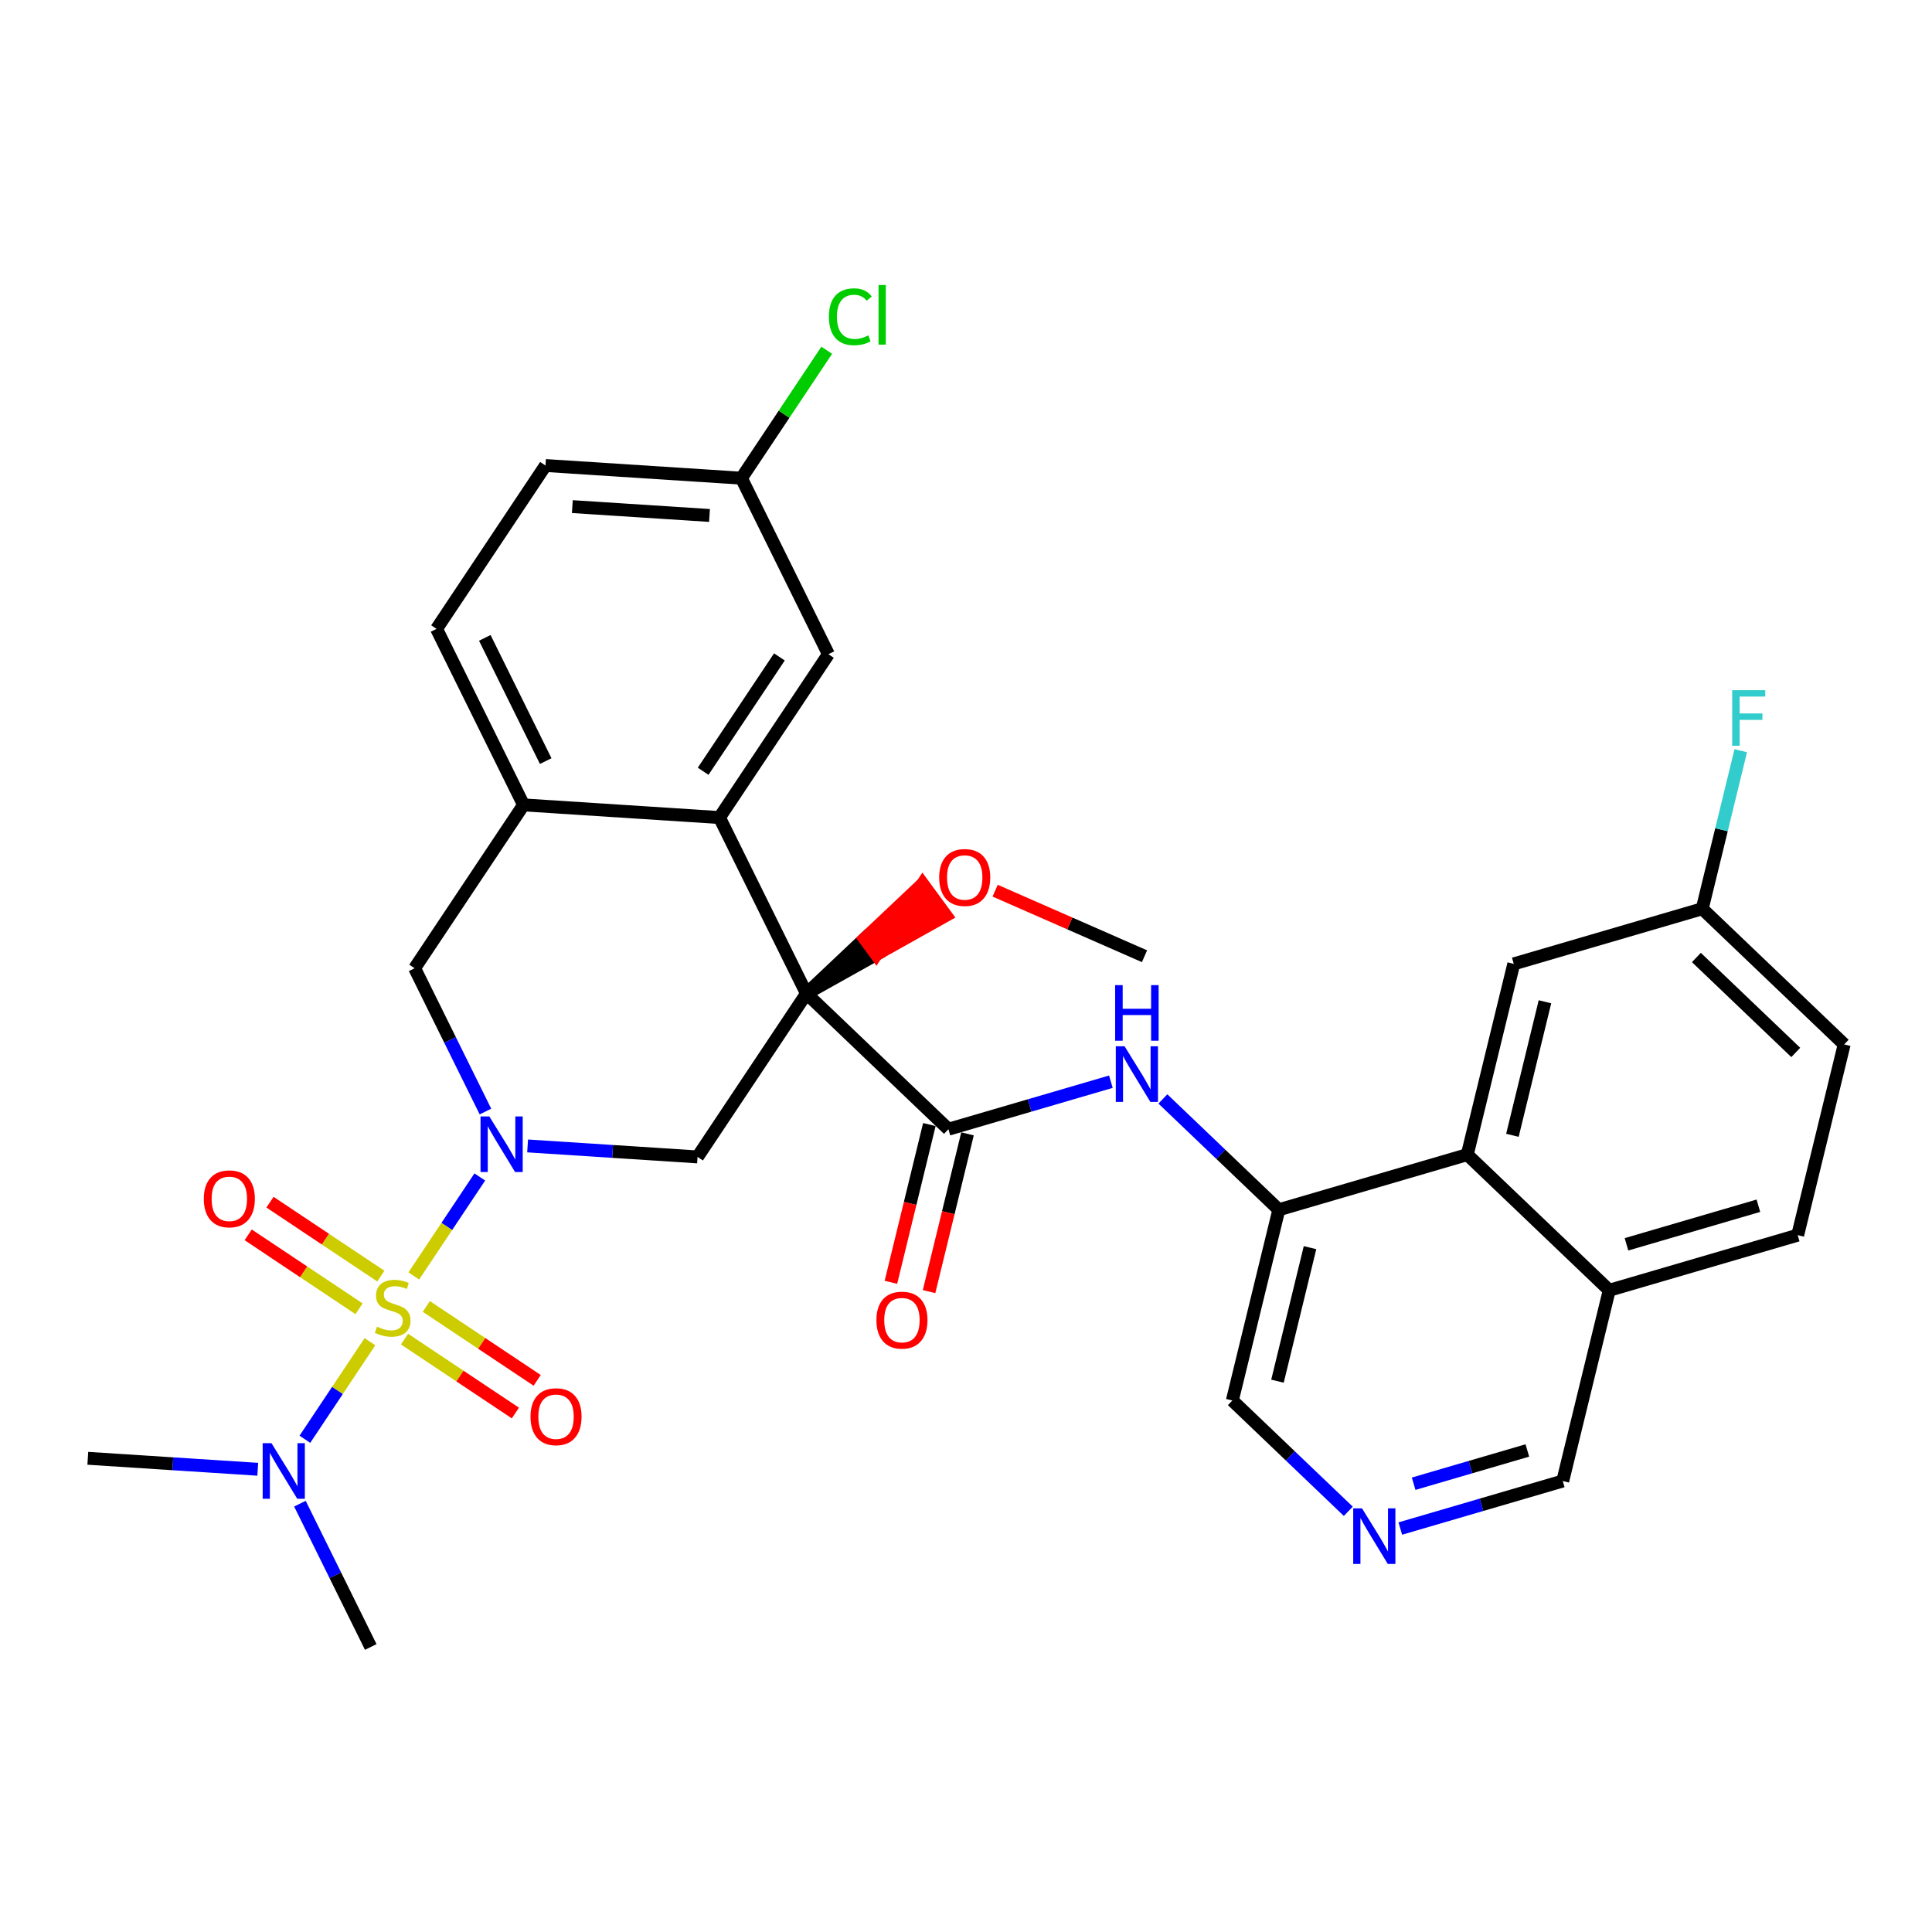 <?xml version='1.0' encoding='iso-8859-1'?>
<svg version='1.1' baseProfile='full'
              xmlns='http://www.w3.org/2000/svg'
                      xmlns:rdkit='http://www.rdkit.org/xml'
                      xmlns:xlink='http://www.w3.org/1999/xlink'
                  xml:space='preserve'
width='300px' height='300px' viewBox='0 0 300 300'>
<!-- END OF HEADER -->
<rect style='opacity:1.0;fill:#FFFFFF;stroke:none' width='300' height='300' x='0' y='0'> </rect>
<rect style='opacity:1.0;fill:#FFFFFF;stroke:none' width='300' height='300' x='0' y='0'> </rect>
<path class='bond-0 atom-0 atom-1' d='M 177.718,148.484 L 166.122,143.394' style='fill:none;fill-rule:evenodd;stroke:#000000;stroke-width:2.0px;stroke-linecap:butt;stroke-linejoin:miter;stroke-opacity:1' />
<path class='bond-0 atom-0 atom-1' d='M 166.122,143.394 L 154.526,138.304' style='fill:none;fill-rule:evenodd;stroke:#FF0000;stroke-width:2.0px;stroke-linecap:butt;stroke-linejoin:miter;stroke-opacity:1' />
<path class='bond-1 atom-2 atom-1' d='M 125.23,154.28 L 136.055,148.22 L 134.25,145.763 Z' style='fill:#000000;fill-rule:evenodd;fill-opacity:1;stroke:#000000;stroke-width:2.0px;stroke-linecap:butt;stroke-linejoin:miter;stroke-opacity:1;' />
<path class='bond-1 atom-2 atom-1' d='M 136.055,148.22 L 143.27,137.245 L 146.88,142.159 Z' style='fill:#FF0000;fill-rule:evenodd;fill-opacity:1;stroke:#FF0000;stroke-width:2.0px;stroke-linecap:butt;stroke-linejoin:miter;stroke-opacity:1;' />
<path class='bond-1 atom-2 atom-1' d='M 136.055,148.22 L 134.25,145.763 L 143.27,137.245 Z' style='fill:#FF0000;fill-rule:evenodd;fill-opacity:1;stroke:#FF0000;stroke-width:2.0px;stroke-linecap:butt;stroke-linejoin:miter;stroke-opacity:1;' />
<path class='bond-2 atom-2 atom-3' d='M 125.23,154.28 L 147.273,175.343' style='fill:none;fill-rule:evenodd;stroke:#000000;stroke-width:2.0px;stroke-linecap:butt;stroke-linejoin:miter;stroke-opacity:1' />
<path class='bond-16 atom-2 atom-17' d='M 125.23,154.28 L 108.315,179.645' style='fill:none;fill-rule:evenodd;stroke:#000000;stroke-width:2.0px;stroke-linecap:butt;stroke-linejoin:miter;stroke-opacity:1' />
<path class='bond-32 atom-32 atom-2' d='M 111.721,126.949 L 125.23,154.28' style='fill:none;fill-rule:evenodd;stroke:#000000;stroke-width:2.0px;stroke-linecap:butt;stroke-linejoin:miter;stroke-opacity:1' />
<path class='bond-3 atom-3 atom-4' d='M 144.311,174.621 L 141.326,186.867' style='fill:none;fill-rule:evenodd;stroke:#000000;stroke-width:2.0px;stroke-linecap:butt;stroke-linejoin:miter;stroke-opacity:1' />
<path class='bond-3 atom-3 atom-4' d='M 141.326,186.867 L 138.341,199.114' style='fill:none;fill-rule:evenodd;stroke:#FF0000;stroke-width:2.0px;stroke-linecap:butt;stroke-linejoin:miter;stroke-opacity:1' />
<path class='bond-3 atom-3 atom-4' d='M 150.235,176.065 L 147.25,188.311' style='fill:none;fill-rule:evenodd;stroke:#000000;stroke-width:2.0px;stroke-linecap:butt;stroke-linejoin:miter;stroke-opacity:1' />
<path class='bond-3 atom-3 atom-4' d='M 147.25,188.311 L 144.265,200.558' style='fill:none;fill-rule:evenodd;stroke:#FF0000;stroke-width:2.0px;stroke-linecap:butt;stroke-linejoin:miter;stroke-opacity:1' />
<path class='bond-4 atom-3 atom-5' d='M 147.273,175.343 L 159.886,171.654' style='fill:none;fill-rule:evenodd;stroke:#000000;stroke-width:2.0px;stroke-linecap:butt;stroke-linejoin:miter;stroke-opacity:1' />
<path class='bond-4 atom-3 atom-5' d='M 159.886,171.654 L 172.498,167.966' style='fill:none;fill-rule:evenodd;stroke:#0000FF;stroke-width:2.0px;stroke-linecap:butt;stroke-linejoin:miter;stroke-opacity:1' />
<path class='bond-5 atom-5 atom-6' d='M 180.572,170.642 L 189.574,179.245' style='fill:none;fill-rule:evenodd;stroke:#0000FF;stroke-width:2.0px;stroke-linecap:butt;stroke-linejoin:miter;stroke-opacity:1' />
<path class='bond-5 atom-5 atom-6' d='M 189.574,179.245 L 198.577,187.848' style='fill:none;fill-rule:evenodd;stroke:#000000;stroke-width:2.0px;stroke-linecap:butt;stroke-linejoin:miter;stroke-opacity:1' />
<path class='bond-6 atom-6 atom-7' d='M 198.577,187.848 L 191.358,217.468' style='fill:none;fill-rule:evenodd;stroke:#000000;stroke-width:2.0px;stroke-linecap:butt;stroke-linejoin:miter;stroke-opacity:1' />
<path class='bond-6 atom-6 atom-7' d='M 203.419,193.735 L 198.365,214.469' style='fill:none;fill-rule:evenodd;stroke:#000000;stroke-width:2.0px;stroke-linecap:butt;stroke-linejoin:miter;stroke-opacity:1' />
<path class='bond-33 atom-16 atom-6' d='M 227.839,179.29 L 198.577,187.848' style='fill:none;fill-rule:evenodd;stroke:#000000;stroke-width:2.0px;stroke-linecap:butt;stroke-linejoin:miter;stroke-opacity:1' />
<path class='bond-7 atom-7 atom-8' d='M 191.358,217.468 L 200.361,226.071' style='fill:none;fill-rule:evenodd;stroke:#000000;stroke-width:2.0px;stroke-linecap:butt;stroke-linejoin:miter;stroke-opacity:1' />
<path class='bond-7 atom-7 atom-8' d='M 200.361,226.071 L 209.364,234.674' style='fill:none;fill-rule:evenodd;stroke:#0000FF;stroke-width:2.0px;stroke-linecap:butt;stroke-linejoin:miter;stroke-opacity:1' />
<path class='bond-8 atom-8 atom-9' d='M 217.437,237.351 L 230.05,233.662' style='fill:none;fill-rule:evenodd;stroke:#0000FF;stroke-width:2.0px;stroke-linecap:butt;stroke-linejoin:miter;stroke-opacity:1' />
<path class='bond-8 atom-8 atom-9' d='M 230.05,233.662 L 242.662,229.973' style='fill:none;fill-rule:evenodd;stroke:#000000;stroke-width:2.0px;stroke-linecap:butt;stroke-linejoin:miter;stroke-opacity:1' />
<path class='bond-8 atom-8 atom-9' d='M 219.509,230.392 L 228.338,227.81' style='fill:none;fill-rule:evenodd;stroke:#0000FF;stroke-width:2.0px;stroke-linecap:butt;stroke-linejoin:miter;stroke-opacity:1' />
<path class='bond-8 atom-8 atom-9' d='M 228.338,227.81 L 237.167,225.227' style='fill:none;fill-rule:evenodd;stroke:#000000;stroke-width:2.0px;stroke-linecap:butt;stroke-linejoin:miter;stroke-opacity:1' />
<path class='bond-9 atom-9 atom-10' d='M 242.662,229.973 L 249.882,200.353' style='fill:none;fill-rule:evenodd;stroke:#000000;stroke-width:2.0px;stroke-linecap:butt;stroke-linejoin:miter;stroke-opacity:1' />
<path class='bond-10 atom-10 atom-11' d='M 249.882,200.353 L 279.144,191.795' style='fill:none;fill-rule:evenodd;stroke:#000000;stroke-width:2.0px;stroke-linecap:butt;stroke-linejoin:miter;stroke-opacity:1' />
<path class='bond-10 atom-10 atom-11' d='M 252.56,193.216 L 273.043,187.226' style='fill:none;fill-rule:evenodd;stroke:#000000;stroke-width:2.0px;stroke-linecap:butt;stroke-linejoin:miter;stroke-opacity:1' />
<path class='bond-35 atom-16 atom-10' d='M 227.839,179.29 L 249.882,200.353' style='fill:none;fill-rule:evenodd;stroke:#000000;stroke-width:2.0px;stroke-linecap:butt;stroke-linejoin:miter;stroke-opacity:1' />
<path class='bond-11 atom-11 atom-12' d='M 279.144,191.795 L 286.364,162.174' style='fill:none;fill-rule:evenodd;stroke:#000000;stroke-width:2.0px;stroke-linecap:butt;stroke-linejoin:miter;stroke-opacity:1' />
<path class='bond-12 atom-12 atom-13' d='M 286.364,162.174 L 264.321,141.111' style='fill:none;fill-rule:evenodd;stroke:#000000;stroke-width:2.0px;stroke-linecap:butt;stroke-linejoin:miter;stroke-opacity:1' />
<path class='bond-12 atom-12 atom-13' d='M 278.845,163.423 L 263.415,148.679' style='fill:none;fill-rule:evenodd;stroke:#000000;stroke-width:2.0px;stroke-linecap:butt;stroke-linejoin:miter;stroke-opacity:1' />
<path class='bond-13 atom-13 atom-14' d='M 264.321,141.111 L 267.312,128.84' style='fill:none;fill-rule:evenodd;stroke:#000000;stroke-width:2.0px;stroke-linecap:butt;stroke-linejoin:miter;stroke-opacity:1' />
<path class='bond-13 atom-13 atom-14' d='M 267.312,128.84 L 270.303,116.57' style='fill:none;fill-rule:evenodd;stroke:#33CCCC;stroke-width:2.0px;stroke-linecap:butt;stroke-linejoin:miter;stroke-opacity:1' />
<path class='bond-14 atom-13 atom-15' d='M 264.321,141.111 L 235.059,149.669' style='fill:none;fill-rule:evenodd;stroke:#000000;stroke-width:2.0px;stroke-linecap:butt;stroke-linejoin:miter;stroke-opacity:1' />
<path class='bond-15 atom-15 atom-16' d='M 235.059,149.669 L 227.839,179.29' style='fill:none;fill-rule:evenodd;stroke:#000000;stroke-width:2.0px;stroke-linecap:butt;stroke-linejoin:miter;stroke-opacity:1' />
<path class='bond-15 atom-15 atom-16' d='M 239.9,155.556 L 234.847,176.291' style='fill:none;fill-rule:evenodd;stroke:#000000;stroke-width:2.0px;stroke-linecap:butt;stroke-linejoin:miter;stroke-opacity:1' />
<path class='bond-17 atom-17 atom-18' d='M 108.315,179.645 L 95.121,178.793' style='fill:none;fill-rule:evenodd;stroke:#000000;stroke-width:2.0px;stroke-linecap:butt;stroke-linejoin:miter;stroke-opacity:1' />
<path class='bond-17 atom-17 atom-18' d='M 95.121,178.793 L 81.927,177.94' style='fill:none;fill-rule:evenodd;stroke:#0000FF;stroke-width:2.0px;stroke-linecap:butt;stroke-linejoin:miter;stroke-opacity:1' />
<path class='bond-18 atom-18 atom-19' d='M 74.504,182.758 L 69.378,190.444' style='fill:none;fill-rule:evenodd;stroke:#0000FF;stroke-width:2.0px;stroke-linecap:butt;stroke-linejoin:miter;stroke-opacity:1' />
<path class='bond-18 atom-18 atom-19' d='M 69.378,190.444 L 64.253,198.13' style='fill:none;fill-rule:evenodd;stroke:#CCCC00;stroke-width:2.0px;stroke-linecap:butt;stroke-linejoin:miter;stroke-opacity:1' />
<path class='bond-24 atom-18 atom-25' d='M 75.38,172.6 L 69.881,161.474' style='fill:none;fill-rule:evenodd;stroke:#0000FF;stroke-width:2.0px;stroke-linecap:butt;stroke-linejoin:miter;stroke-opacity:1' />
<path class='bond-24 atom-18 atom-25' d='M 69.881,161.474 L 64.382,150.348' style='fill:none;fill-rule:evenodd;stroke:#000000;stroke-width:2.0px;stroke-linecap:butt;stroke-linejoin:miter;stroke-opacity:1' />
<path class='bond-19 atom-19 atom-20' d='M 62.815,207.935 L 71.422,213.675' style='fill:none;fill-rule:evenodd;stroke:#CCCC00;stroke-width:2.0px;stroke-linecap:butt;stroke-linejoin:miter;stroke-opacity:1' />
<path class='bond-19 atom-19 atom-20' d='M 71.422,213.675 L 80.03,219.415' style='fill:none;fill-rule:evenodd;stroke:#FF0000;stroke-width:2.0px;stroke-linecap:butt;stroke-linejoin:miter;stroke-opacity:1' />
<path class='bond-19 atom-19 atom-20' d='M 66.198,202.862 L 74.805,208.602' style='fill:none;fill-rule:evenodd;stroke:#CCCC00;stroke-width:2.0px;stroke-linecap:butt;stroke-linejoin:miter;stroke-opacity:1' />
<path class='bond-19 atom-19 atom-20' d='M 74.805,208.602 L 83.413,214.342' style='fill:none;fill-rule:evenodd;stroke:#FF0000;stroke-width:2.0px;stroke-linecap:butt;stroke-linejoin:miter;stroke-opacity:1' />
<path class='bond-20 atom-19 atom-21' d='M 59.137,198.153 L 50.529,192.413' style='fill:none;fill-rule:evenodd;stroke:#CCCC00;stroke-width:2.0px;stroke-linecap:butt;stroke-linejoin:miter;stroke-opacity:1' />
<path class='bond-20 atom-19 atom-21' d='M 50.529,192.413 L 41.922,186.673' style='fill:none;fill-rule:evenodd;stroke:#FF0000;stroke-width:2.0px;stroke-linecap:butt;stroke-linejoin:miter;stroke-opacity:1' />
<path class='bond-20 atom-19 atom-21' d='M 55.754,203.226 L 47.146,197.486' style='fill:none;fill-rule:evenodd;stroke:#CCCC00;stroke-width:2.0px;stroke-linecap:butt;stroke-linejoin:miter;stroke-opacity:1' />
<path class='bond-20 atom-19 atom-21' d='M 47.146,197.486 L 38.539,191.746' style='fill:none;fill-rule:evenodd;stroke:#FF0000;stroke-width:2.0px;stroke-linecap:butt;stroke-linejoin:miter;stroke-opacity:1' />
<path class='bond-21 atom-19 atom-22' d='M 57.445,208.338 L 52.394,215.914' style='fill:none;fill-rule:evenodd;stroke:#CCCC00;stroke-width:2.0px;stroke-linecap:butt;stroke-linejoin:miter;stroke-opacity:1' />
<path class='bond-21 atom-19 atom-22' d='M 52.394,215.914 L 47.342,223.489' style='fill:none;fill-rule:evenodd;stroke:#0000FF;stroke-width:2.0px;stroke-linecap:butt;stroke-linejoin:miter;stroke-opacity:1' />
<path class='bond-22 atom-22 atom-23' d='M 46.571,233.489 L 52.071,244.615' style='fill:none;fill-rule:evenodd;stroke:#0000FF;stroke-width:2.0px;stroke-linecap:butt;stroke-linejoin:miter;stroke-opacity:1' />
<path class='bond-22 atom-22 atom-23' d='M 52.071,244.615 L 57.57,255.741' style='fill:none;fill-rule:evenodd;stroke:#000000;stroke-width:2.0px;stroke-linecap:butt;stroke-linejoin:miter;stroke-opacity:1' />
<path class='bond-23 atom-22 atom-24' d='M 40.024,228.148 L 26.83,227.296' style='fill:none;fill-rule:evenodd;stroke:#0000FF;stroke-width:2.0px;stroke-linecap:butt;stroke-linejoin:miter;stroke-opacity:1' />
<path class='bond-23 atom-22 atom-24' d='M 26.83,227.296 L 13.636,226.443' style='fill:none;fill-rule:evenodd;stroke:#000000;stroke-width:2.0px;stroke-linecap:butt;stroke-linejoin:miter;stroke-opacity:1' />
<path class='bond-25 atom-25 atom-26' d='M 64.382,150.348 L 81.297,124.983' style='fill:none;fill-rule:evenodd;stroke:#000000;stroke-width:2.0px;stroke-linecap:butt;stroke-linejoin:miter;stroke-opacity:1' />
<path class='bond-26 atom-26 atom-27' d='M 81.297,124.983 L 67.787,97.651' style='fill:none;fill-rule:evenodd;stroke:#000000;stroke-width:2.0px;stroke-linecap:butt;stroke-linejoin:miter;stroke-opacity:1' />
<path class='bond-26 atom-26 atom-27' d='M 84.737,118.181 L 75.28,99.049' style='fill:none;fill-rule:evenodd;stroke:#000000;stroke-width:2.0px;stroke-linecap:butt;stroke-linejoin:miter;stroke-opacity:1' />
<path class='bond-34 atom-32 atom-26' d='M 111.721,126.949 L 81.297,124.983' style='fill:none;fill-rule:evenodd;stroke:#000000;stroke-width:2.0px;stroke-linecap:butt;stroke-linejoin:miter;stroke-opacity:1' />
<path class='bond-27 atom-27 atom-28' d='M 67.787,97.651 L 84.703,72.286' style='fill:none;fill-rule:evenodd;stroke:#000000;stroke-width:2.0px;stroke-linecap:butt;stroke-linejoin:miter;stroke-opacity:1' />
<path class='bond-28 atom-28 atom-29' d='M 84.703,72.286 L 115.127,74.252' style='fill:none;fill-rule:evenodd;stroke:#000000;stroke-width:2.0px;stroke-linecap:butt;stroke-linejoin:miter;stroke-opacity:1' />
<path class='bond-28 atom-28 atom-29' d='M 88.873,78.666 L 110.17,80.042' style='fill:none;fill-rule:evenodd;stroke:#000000;stroke-width:2.0px;stroke-linecap:butt;stroke-linejoin:miter;stroke-opacity:1' />
<path class='bond-29 atom-29 atom-30' d='M 115.127,74.252 L 121.751,64.32' style='fill:none;fill-rule:evenodd;stroke:#000000;stroke-width:2.0px;stroke-linecap:butt;stroke-linejoin:miter;stroke-opacity:1' />
<path class='bond-29 atom-29 atom-30' d='M 121.751,64.32 L 128.374,54.387' style='fill:none;fill-rule:evenodd;stroke:#00CC00;stroke-width:2.0px;stroke-linecap:butt;stroke-linejoin:miter;stroke-opacity:1' />
<path class='bond-30 atom-29 atom-31' d='M 115.127,74.252 L 128.636,101.584' style='fill:none;fill-rule:evenodd;stroke:#000000;stroke-width:2.0px;stroke-linecap:butt;stroke-linejoin:miter;stroke-opacity:1' />
<path class='bond-31 atom-31 atom-32' d='M 128.636,101.584 L 111.721,126.949' style='fill:none;fill-rule:evenodd;stroke:#000000;stroke-width:2.0px;stroke-linecap:butt;stroke-linejoin:miter;stroke-opacity:1' />
<path class='bond-31 atom-31 atom-32' d='M 121.026,102.006 L 109.185,119.761' style='fill:none;fill-rule:evenodd;stroke:#000000;stroke-width:2.0px;stroke-linecap:butt;stroke-linejoin:miter;stroke-opacity:1' />
<path  class='atom-1' d='M 145.837 136.255
Q 145.837 134.181, 146.862 133.023
Q 147.886 131.864, 149.801 131.864
Q 151.715 131.864, 152.74 133.023
Q 153.764 134.181, 153.764 136.255
Q 153.764 138.352, 152.728 139.547
Q 151.691 140.73, 149.801 140.73
Q 147.898 140.73, 146.862 139.547
Q 145.837 138.364, 145.837 136.255
M 149.801 139.755
Q 151.118 139.755, 151.825 138.877
Q 152.545 137.986, 152.545 136.255
Q 152.545 134.56, 151.825 133.706
Q 151.118 132.84, 149.801 132.84
Q 148.484 132.84, 147.764 133.694
Q 147.057 134.547, 147.057 136.255
Q 147.057 137.999, 147.764 138.877
Q 148.484 139.755, 149.801 139.755
' fill='#FF0000'/>
<path  class='atom-4' d='M 136.09 204.988
Q 136.09 202.915, 137.114 201.756
Q 138.139 200.598, 140.053 200.598
Q 141.968 200.598, 142.992 201.756
Q 144.017 202.915, 144.017 204.988
Q 144.017 207.086, 142.98 208.281
Q 141.943 209.464, 140.053 209.464
Q 138.151 209.464, 137.114 208.281
Q 136.09 207.098, 136.09 204.988
M 140.053 208.488
Q 141.37 208.488, 142.078 207.61
Q 142.797 206.72, 142.797 204.988
Q 142.797 203.293, 142.078 202.439
Q 141.37 201.574, 140.053 201.574
Q 138.736 201.574, 138.017 202.427
Q 137.309 203.281, 137.309 204.988
Q 137.309 206.732, 138.017 207.61
Q 138.736 208.488, 140.053 208.488
' fill='#FF0000'/>
<path  class='atom-5' d='M 174.626 162.468
L 177.456 167.041
Q 177.736 167.492, 178.187 168.309
Q 178.639 169.127, 178.663 169.175
L 178.663 162.468
L 179.809 162.468
L 179.809 171.102
L 178.626 171.102
L 175.59 166.102
Q 175.236 165.517, 174.858 164.846
Q 174.492 164.175, 174.382 163.968
L 174.382 171.102
L 173.261 171.102
L 173.261 162.468
L 174.626 162.468
' fill='#0000FF'/>
<path  class='atom-5' d='M 173.157 152.97
L 174.328 152.97
L 174.328 156.641
L 178.742 156.641
L 178.742 152.97
L 179.913 152.97
L 179.913 161.605
L 178.742 161.605
L 178.742 157.617
L 174.328 157.617
L 174.328 161.605
L 173.157 161.605
L 173.157 152.97
' fill='#0000FF'/>
<path  class='atom-8' d='M 211.492 234.214
L 214.321 238.787
Q 214.601 239.239, 215.053 240.056
Q 215.504 240.873, 215.528 240.921
L 215.528 234.214
L 216.675 234.214
L 216.675 242.848
L 215.492 242.848
L 212.455 237.848
Q 212.101 237.263, 211.723 236.592
Q 211.358 235.921, 211.248 235.714
L 211.248 242.848
L 210.126 242.848
L 210.126 234.214
L 211.492 234.214
' fill='#0000FF'/>
<path  class='atom-14' d='M 268.974 107.173
L 274.108 107.173
L 274.108 108.161
L 270.132 108.161
L 270.132 110.783
L 273.669 110.783
L 273.669 111.783
L 270.132 111.783
L 270.132 115.807
L 268.974 115.807
L 268.974 107.173
' fill='#33CCCC'/>
<path  class='atom-18' d='M 75.982 173.362
L 78.812 177.935
Q 79.092 178.386, 79.543 179.204
Q 79.995 180.021, 80.019 180.069
L 80.019 173.362
L 81.165 173.362
L 81.165 181.996
L 79.982 181.996
L 76.946 176.996
Q 76.592 176.411, 76.214 175.74
Q 75.848 175.069, 75.739 174.862
L 75.739 181.996
L 74.617 181.996
L 74.617 173.362
L 75.982 173.362
' fill='#0000FF'/>
<path  class='atom-19' d='M 58.537 206.008
Q 58.634 206.044, 59.037 206.215
Q 59.439 206.386, 59.878 206.495
Q 60.33 206.593, 60.769 206.593
Q 61.586 206.593, 62.061 206.203
Q 62.537 205.8, 62.537 205.105
Q 62.537 204.63, 62.293 204.337
Q 62.061 204.044, 61.695 203.886
Q 61.33 203.727, 60.72 203.544
Q 59.951 203.313, 59.488 203.093
Q 59.037 202.874, 58.708 202.41
Q 58.39 201.947, 58.39 201.166
Q 58.39 200.081, 59.122 199.41
Q 59.866 198.739, 61.33 198.739
Q 62.33 198.739, 63.464 199.215
L 63.183 200.154
Q 62.147 199.727, 61.366 199.727
Q 60.525 199.727, 60.061 200.081
Q 59.598 200.422, 59.61 201.02
Q 59.61 201.483, 59.842 201.764
Q 60.086 202.044, 60.427 202.203
Q 60.781 202.361, 61.366 202.544
Q 62.147 202.788, 62.61 203.032
Q 63.073 203.276, 63.403 203.776
Q 63.744 204.264, 63.744 205.105
Q 63.744 206.3, 62.939 206.947
Q 62.147 207.581, 60.817 207.581
Q 60.049 207.581, 59.464 207.41
Q 58.89 207.252, 58.208 206.971
L 58.537 206.008
' fill='#CCCC00'/>
<path  class='atom-20' d='M 82.377 219.984
Q 82.377 217.911, 83.402 216.752
Q 84.426 215.593, 86.341 215.593
Q 88.256 215.593, 89.28 216.752
Q 90.304 217.911, 90.304 219.984
Q 90.304 222.081, 89.268 223.276
Q 88.231 224.459, 86.341 224.459
Q 84.439 224.459, 83.402 223.276
Q 82.377 222.093, 82.377 219.984
M 86.341 223.484
Q 87.658 223.484, 88.365 222.606
Q 89.085 221.715, 89.085 219.984
Q 89.085 218.289, 88.365 217.435
Q 87.658 216.569, 86.341 216.569
Q 85.024 216.569, 84.304 217.423
Q 83.597 218.276, 83.597 219.984
Q 83.597 221.728, 84.304 222.606
Q 85.024 223.484, 86.341 223.484
' fill='#FF0000'/>
<path  class='atom-21' d='M 31.647 186.154
Q 31.647 184.08, 32.672 182.922
Q 33.696 181.763, 35.611 181.763
Q 37.525 181.763, 38.55 182.922
Q 39.574 184.08, 39.574 186.154
Q 39.574 188.251, 38.538 189.446
Q 37.501 190.629, 35.611 190.629
Q 33.708 190.629, 32.672 189.446
Q 31.647 188.263, 31.647 186.154
M 35.611 189.654
Q 36.928 189.654, 37.635 188.776
Q 38.355 187.885, 38.355 186.154
Q 38.355 184.458, 37.635 183.605
Q 36.928 182.739, 35.611 182.739
Q 34.294 182.739, 33.574 183.593
Q 32.867 184.446, 32.867 186.154
Q 32.867 187.897, 33.574 188.776
Q 34.294 189.654, 35.611 189.654
' fill='#FF0000'/>
<path  class='atom-22' d='M 42.152 224.092
L 44.981 228.665
Q 45.262 229.117, 45.713 229.934
Q 46.164 230.751, 46.189 230.8
L 46.189 224.092
L 47.335 224.092
L 47.335 232.726
L 46.152 232.726
L 43.116 227.726
Q 42.762 227.141, 42.384 226.47
Q 42.018 225.8, 41.908 225.592
L 41.908 232.726
L 40.786 232.726
L 40.786 224.092
L 42.152 224.092
' fill='#0000FF'/>
<path  class='atom-30' d='M 128.713 49.186
Q 128.713 47.04, 129.713 45.918
Q 130.725 44.784, 132.64 44.784
Q 134.42 44.784, 135.371 46.04
L 134.566 46.698
Q 133.871 45.784, 132.64 45.784
Q 131.335 45.784, 130.64 46.662
Q 129.957 47.528, 129.957 49.186
Q 129.957 50.893, 130.664 51.771
Q 131.383 52.65, 132.774 52.65
Q 133.725 52.65, 134.835 52.076
L 135.176 52.991
Q 134.725 53.284, 134.042 53.454
Q 133.359 53.625, 132.603 53.625
Q 130.725 53.625, 129.713 52.479
Q 128.713 51.332, 128.713 49.186
' fill='#00CC00'/>
<path  class='atom-30' d='M 136.42 44.259
L 137.542 44.259
L 137.542 53.515
L 136.42 53.515
L 136.42 44.259
' fill='#00CC00'/>
</svg>
